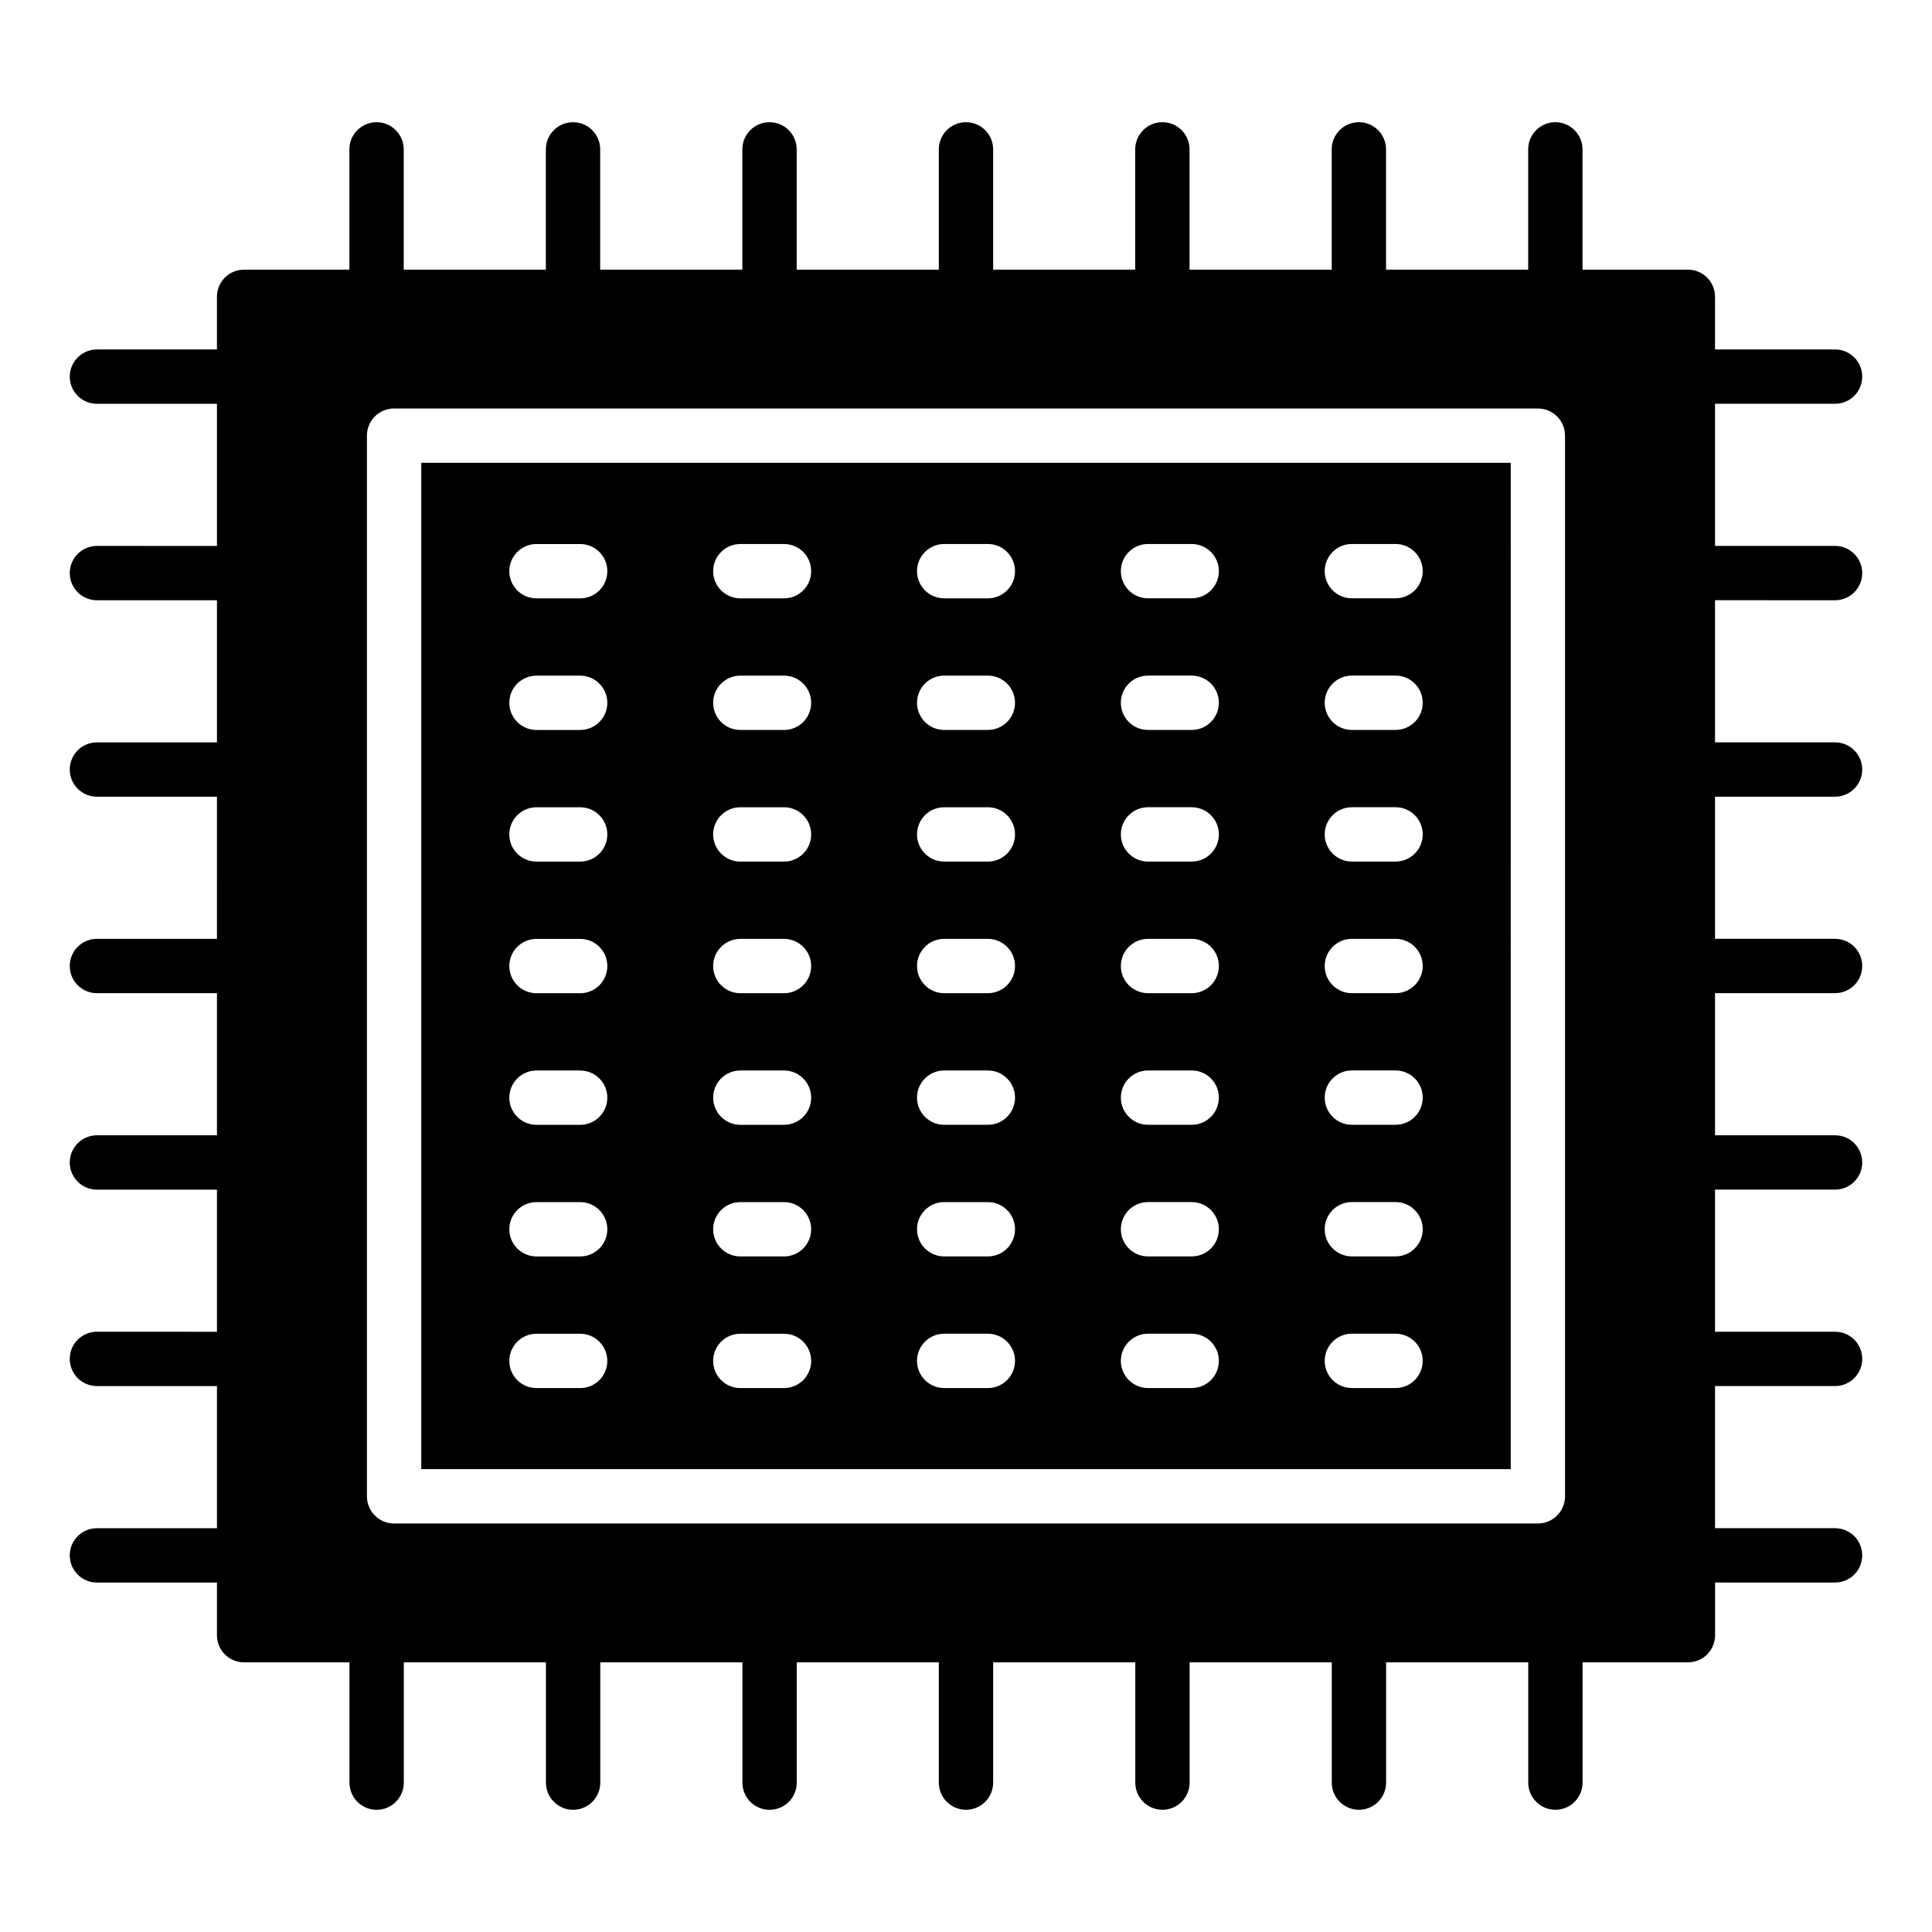 <?xml version="1.0" encoding="UTF-8"?>
<!-- Uploaded to: SVG Repo, www.svgrepo.com, Generator: SVG Repo Mixer Tools -->
<svg fill="#000000" width="800px" height="800px" version="1.1" viewBox="144 144 512 512" xmlns="http://www.w3.org/2000/svg">
 <g>
  <path d="m255.64 533.34h288.72l0.004-266.69h-288.72zm246.62-245.18h11.574c3.977 0 7.199 3.223 7.199 7.199s-3.219 7.199-7.199 7.199h-11.574c-3.977 0-7.199-3.223-7.199-7.199s3.223-7.199 7.199-7.199zm0 34.879h11.574c3.977 0 7.199 3.223 7.199 7.199 0 3.977-3.219 7.199-7.199 7.199h-11.574c-3.977 0-7.199-3.223-7.199-7.199 0-3.977 3.223-7.199 7.199-7.199zm0 34.883h11.574c3.977 0 7.199 3.223 7.199 7.199 0 3.977-3.219 7.199-7.199 7.199h-11.574c-3.977 0-7.199-3.223-7.199-7.199 0-3.977 3.223-7.199 7.199-7.199zm0 34.879h11.574c3.977 0 7.199 3.223 7.199 7.199s-3.219 7.199-7.199 7.199h-11.574c-3.977 0-7.199-3.223-7.199-7.199s3.223-7.199 7.199-7.199zm0 34.879h11.574c3.977 0 7.199 3.223 7.199 7.199 0 3.977-3.219 7.199-7.199 7.199h-11.574c-3.977 0-7.199-3.223-7.199-7.199 0-3.977 3.223-7.199 7.199-7.199zm0 34.879h11.574c3.977 0 7.199 3.223 7.199 7.199 0 3.977-3.219 7.199-7.199 7.199h-11.574c-3.977 0-7.199-3.223-7.199-7.199 0-3.977 3.223-7.199 7.199-7.199zm0 34.883h11.574c3.977 0 7.199 3.223 7.199 7.199s-3.219 7.199-7.199 7.199h-11.574c-3.977 0-7.199-3.223-7.199-7.199s3.223-7.199 7.199-7.199zm-54.023-209.28h11.574c3.977 0 7.199 3.223 7.199 7.199s-3.219 7.199-7.199 7.199h-11.574c-3.977 0-7.199-3.223-7.199-7.199 0.004-3.977 3.223-7.199 7.199-7.199zm0 34.879h11.574c3.977 0 7.199 3.223 7.199 7.199 0 3.977-3.219 7.199-7.199 7.199h-11.574c-3.977 0-7.199-3.223-7.199-7.199 0.004-3.977 3.223-7.199 7.199-7.199zm0 34.883h11.574c3.977 0 7.199 3.223 7.199 7.199 0 3.977-3.219 7.199-7.199 7.199h-11.574c-3.977 0-7.199-3.223-7.199-7.199 0.004-3.977 3.223-7.199 7.199-7.199zm0 34.879h11.574c3.977 0 7.199 3.223 7.199 7.199s-3.219 7.199-7.199 7.199h-11.574c-3.977 0-7.199-3.223-7.199-7.199 0.004-3.977 3.223-7.199 7.199-7.199zm0 34.879h11.574c3.977 0 7.199 3.223 7.199 7.199 0 3.977-3.219 7.199-7.199 7.199h-11.574c-3.977 0-7.199-3.223-7.199-7.199 0.004-3.977 3.223-7.199 7.199-7.199zm0 34.879h11.574c3.977 0 7.199 3.223 7.199 7.199 0 3.977-3.219 7.199-7.199 7.199h-11.574c-3.977 0-7.199-3.223-7.199-7.199 0.004-3.977 3.223-7.199 7.199-7.199zm0 34.883h11.574c3.977 0 7.199 3.223 7.199 7.199s-3.219 7.199-7.199 7.199h-11.574c-3.977 0-7.199-3.223-7.199-7.199 0.004-3.977 3.223-7.199 7.199-7.199zm-54.02-209.28h11.574c3.977 0 7.199 3.223 7.199 7.199s-3.219 7.199-7.199 7.199h-11.574c-3.977 0-7.199-3.223-7.199-7.199s3.219-7.199 7.199-7.199zm0 34.879h11.574c3.977 0 7.199 3.223 7.199 7.199 0 3.977-3.219 7.199-7.199 7.199h-11.574c-3.977 0-7.199-3.223-7.199-7.199 0-3.977 3.219-7.199 7.199-7.199zm0 34.883h11.574c3.977 0 7.199 3.223 7.199 7.199 0 3.977-3.219 7.199-7.199 7.199h-11.574c-3.977 0-7.199-3.223-7.199-7.199 0-3.977 3.219-7.199 7.199-7.199zm0 34.879h11.574c3.977 0 7.199 3.223 7.199 7.199s-3.219 7.199-7.199 7.199h-11.574c-3.977 0-7.199-3.223-7.199-7.199s3.219-7.199 7.199-7.199zm0 34.879h11.574c3.977 0 7.199 3.223 7.199 7.199 0 3.977-3.219 7.199-7.199 7.199h-11.574c-3.977 0-7.199-3.223-7.199-7.199 0-3.977 3.219-7.199 7.199-7.199zm0 34.879h11.574c3.977 0 7.199 3.223 7.199 7.199 0 3.977-3.219 7.199-7.199 7.199h-11.574c-3.977 0-7.199-3.223-7.199-7.199 0-3.977 3.219-7.199 7.199-7.199zm0 34.883h11.574c3.977 0 7.199 3.223 7.199 7.199s-3.219 7.199-7.199 7.199h-11.574c-3.977 0-7.199-3.223-7.199-7.199s3.219-7.199 7.199-7.199zm-54.023-209.28h11.574c3.977 0 7.199 3.223 7.199 7.199s-3.219 7.199-7.199 7.199h-11.574c-3.977 0-7.199-3.223-7.199-7.199 0.004-3.977 3.223-7.199 7.199-7.199zm0 34.879h11.574c3.977 0 7.199 3.223 7.199 7.199 0 3.977-3.219 7.199-7.199 7.199h-11.574c-3.977 0-7.199-3.223-7.199-7.199 0.004-3.977 3.223-7.199 7.199-7.199zm0 34.883h11.574c3.977 0 7.199 3.223 7.199 7.199 0 3.977-3.219 7.199-7.199 7.199h-11.574c-3.977 0-7.199-3.223-7.199-7.199 0.004-3.977 3.223-7.199 7.199-7.199zm0 34.879h11.574c3.977 0 7.199 3.223 7.199 7.199s-3.219 7.199-7.199 7.199h-11.574c-3.977 0-7.199-3.223-7.199-7.199 0.004-3.977 3.223-7.199 7.199-7.199zm0 34.879h11.574c3.977 0 7.199 3.223 7.199 7.199 0 3.977-3.219 7.199-7.199 7.199h-11.574c-3.977 0-7.199-3.223-7.199-7.199 0.004-3.977 3.223-7.199 7.199-7.199zm0 34.879h11.574c3.977 0 7.199 3.223 7.199 7.199 0 3.977-3.219 7.199-7.199 7.199h-11.574c-3.977 0-7.199-3.223-7.199-7.199 0.004-3.977 3.223-7.199 7.199-7.199zm0 34.883h11.574c3.977 0 7.199 3.223 7.199 7.199s-3.219 7.199-7.199 7.199h-11.574c-3.977 0-7.199-3.223-7.199-7.199 0.004-3.977 3.223-7.199 7.199-7.199zm-54.02-209.28h11.574c3.977 0 7.199 3.223 7.199 7.199s-3.219 7.199-7.199 7.199h-11.574c-3.977 0-7.199-3.223-7.199-7.199s3.219-7.199 7.199-7.199zm0 34.879h11.574c3.977 0 7.199 3.223 7.199 7.199 0 3.977-3.219 7.199-7.199 7.199h-11.574c-3.977 0-7.199-3.223-7.199-7.199 0-3.977 3.219-7.199 7.199-7.199zm0 34.883h11.574c3.977 0 7.199 3.223 7.199 7.199 0 3.977-3.219 7.199-7.199 7.199h-11.574c-3.977 0-7.199-3.223-7.199-7.199 0-3.977 3.219-7.199 7.199-7.199zm0 34.879h11.574c3.977 0 7.199 3.223 7.199 7.199s-3.219 7.199-7.199 7.199h-11.574c-3.977 0-7.199-3.223-7.199-7.199s3.219-7.199 7.199-7.199zm0 34.879h11.574c3.977 0 7.199 3.223 7.199 7.199 0 3.977-3.219 7.199-7.199 7.199h-11.574c-3.977 0-7.199-3.223-7.199-7.199 0-3.977 3.219-7.199 7.199-7.199zm0 34.879h11.574c3.977 0 7.199 3.223 7.199 7.199 0 3.977-3.219 7.199-7.199 7.199h-11.574c-3.977 0-7.199-3.223-7.199-7.199 0-3.977 3.219-7.199 7.199-7.199zm0 34.883h11.574c3.977 0 7.199 3.223 7.199 7.199s-3.219 7.199-7.199 7.199h-11.574c-3.977 0-7.199-3.223-7.199-7.199s3.219-7.199 7.199-7.199z"/>
  <path d="m630.31 303.07c3.977 0 7.199-3.223 7.199-7.199 0-3.977-3.219-7.199-7.199-7.199h-31.812v-37.668l31.812 0.004c3.977 0 7.199-3.223 7.199-7.199 0-3.977-3.219-7.199-7.199-7.199h-31.812v-13.953c0-4.031-3.238-7.199-7.199-7.199h-27.918v-31.875c0-3.977-3.219-7.199-7.199-7.199-3.977 0-7.199 3.223-7.199 7.199v31.875h-37.668v-31.875c0-3.977-3.219-7.199-7.199-7.199-3.977 0-7.199 3.223-7.199 7.199v31.875h-37.672v-31.875c0-3.977-3.219-7.199-7.199-7.199-3.977 0-7.199 3.223-7.199 7.199v31.875l-37.652 0.004v-31.875c0-3.977-3.219-7.199-7.199-7.199-3.977 0-7.199 3.223-7.199 7.199v31.875h-37.668v-31.875c0-3.977-3.219-7.199-7.199-7.199-3.977 0-7.199 3.223-7.199 7.199v31.875h-37.672v-31.875c0-3.977-3.219-7.199-7.199-7.199-3.977 0-7.199 3.223-7.199 7.199v31.875h-37.668v-31.875c0-3.977-3.219-7.199-7.199-7.199-3.977 0-7.199 3.223-7.199 7.199v31.875h-27.898c-3.957 0-7.199 3.168-7.199 7.199v13.953h-31.809c-3.977 0-7.199 3.223-7.199 7.199s3.219 7.199 7.199 7.199h31.812v37.668l-31.812-0.004c-3.977 0-7.199 3.223-7.199 7.199s3.219 7.199 7.199 7.199h31.812v37.668l-31.812-0.004c-3.977 0-7.199 3.223-7.199 7.199s3.219 7.199 7.199 7.199h31.812l-0.004 37.664h-31.809c-3.977 0-7.199 3.223-7.199 7.199s3.219 7.199 7.199 7.199h31.812v37.668h-31.812c-3.977 0-7.199 3.223-7.199 7.199 0 3.977 3.219 7.199 7.199 7.199h31.812v37.668l-31.812-0.008c-3.977 0-7.199 3.223-7.199 7.199s3.219 7.199 7.199 7.199h31.812v37.668h-31.812c-3.977 0-7.199 3.223-7.199 7.199 0 3.977 3.219 7.199 7.199 7.199h31.812v13.953c0 4.031 3.238 7.199 7.199 7.199h27.918v31.875c0 3.977 3.219 7.199 7.199 7.199 3.977 0 7.199-3.223 7.199-7.199v-31.875h37.668v31.875c0 3.977 3.219 7.199 7.199 7.199 3.977 0 7.199-3.223 7.199-7.199v-31.875h37.672v31.875c0 3.977 3.219 7.199 7.199 7.199 3.977 0 7.199-3.223 7.199-7.199v-31.875l37.648-0.008v31.875c0 3.977 3.219 7.199 7.199 7.199 3.977 0 7.199-3.223 7.199-7.199v-31.875h37.668v31.875c0 3.977 3.219 7.199 7.199 7.199 3.977 0 7.199-3.223 7.199-7.199v-31.875h37.672v31.875c0 3.977 3.219 7.199 7.199 7.199 3.977 0 7.199-3.223 7.199-7.199v-31.875h37.668v31.875c0 3.977 3.219 7.199 7.199 7.199 3.977 0 7.199-3.223 7.199-7.199v-31.875h27.918c3.957 0 7.199-3.168 7.199-7.199v-13.953l31.793 0.004c3.977 0 7.199-3.223 7.199-7.199s-3.219-7.199-7.199-7.199h-31.812v-37.668h31.812c3.977 0 7.199-3.223 7.199-7.199 0-3.977-3.219-7.199-7.199-7.199h-31.812v-37.668l31.812 0.008c3.977 0 7.199-3.223 7.199-7.199s-3.219-7.199-7.199-7.199h-31.812v-37.668h31.812c3.977 0 7.199-3.223 7.199-7.199 0-3.977-3.219-7.199-7.199-7.199h-31.812v-37.668l31.812 0.004c3.977 0 7.199-3.223 7.199-7.199 0-3.977-3.219-7.199-7.199-7.199h-31.812v-37.668zm-381.87 244.67c-3.977 0-7.199-3.223-7.199-7.199v-281.09c0-3.977 3.219-7.199 7.199-7.199h303.11c3.977 0 7.199 3.223 7.199 7.199v281.09c0 3.977-3.219 7.199-7.199 7.199z"/>
 </g>
</svg>